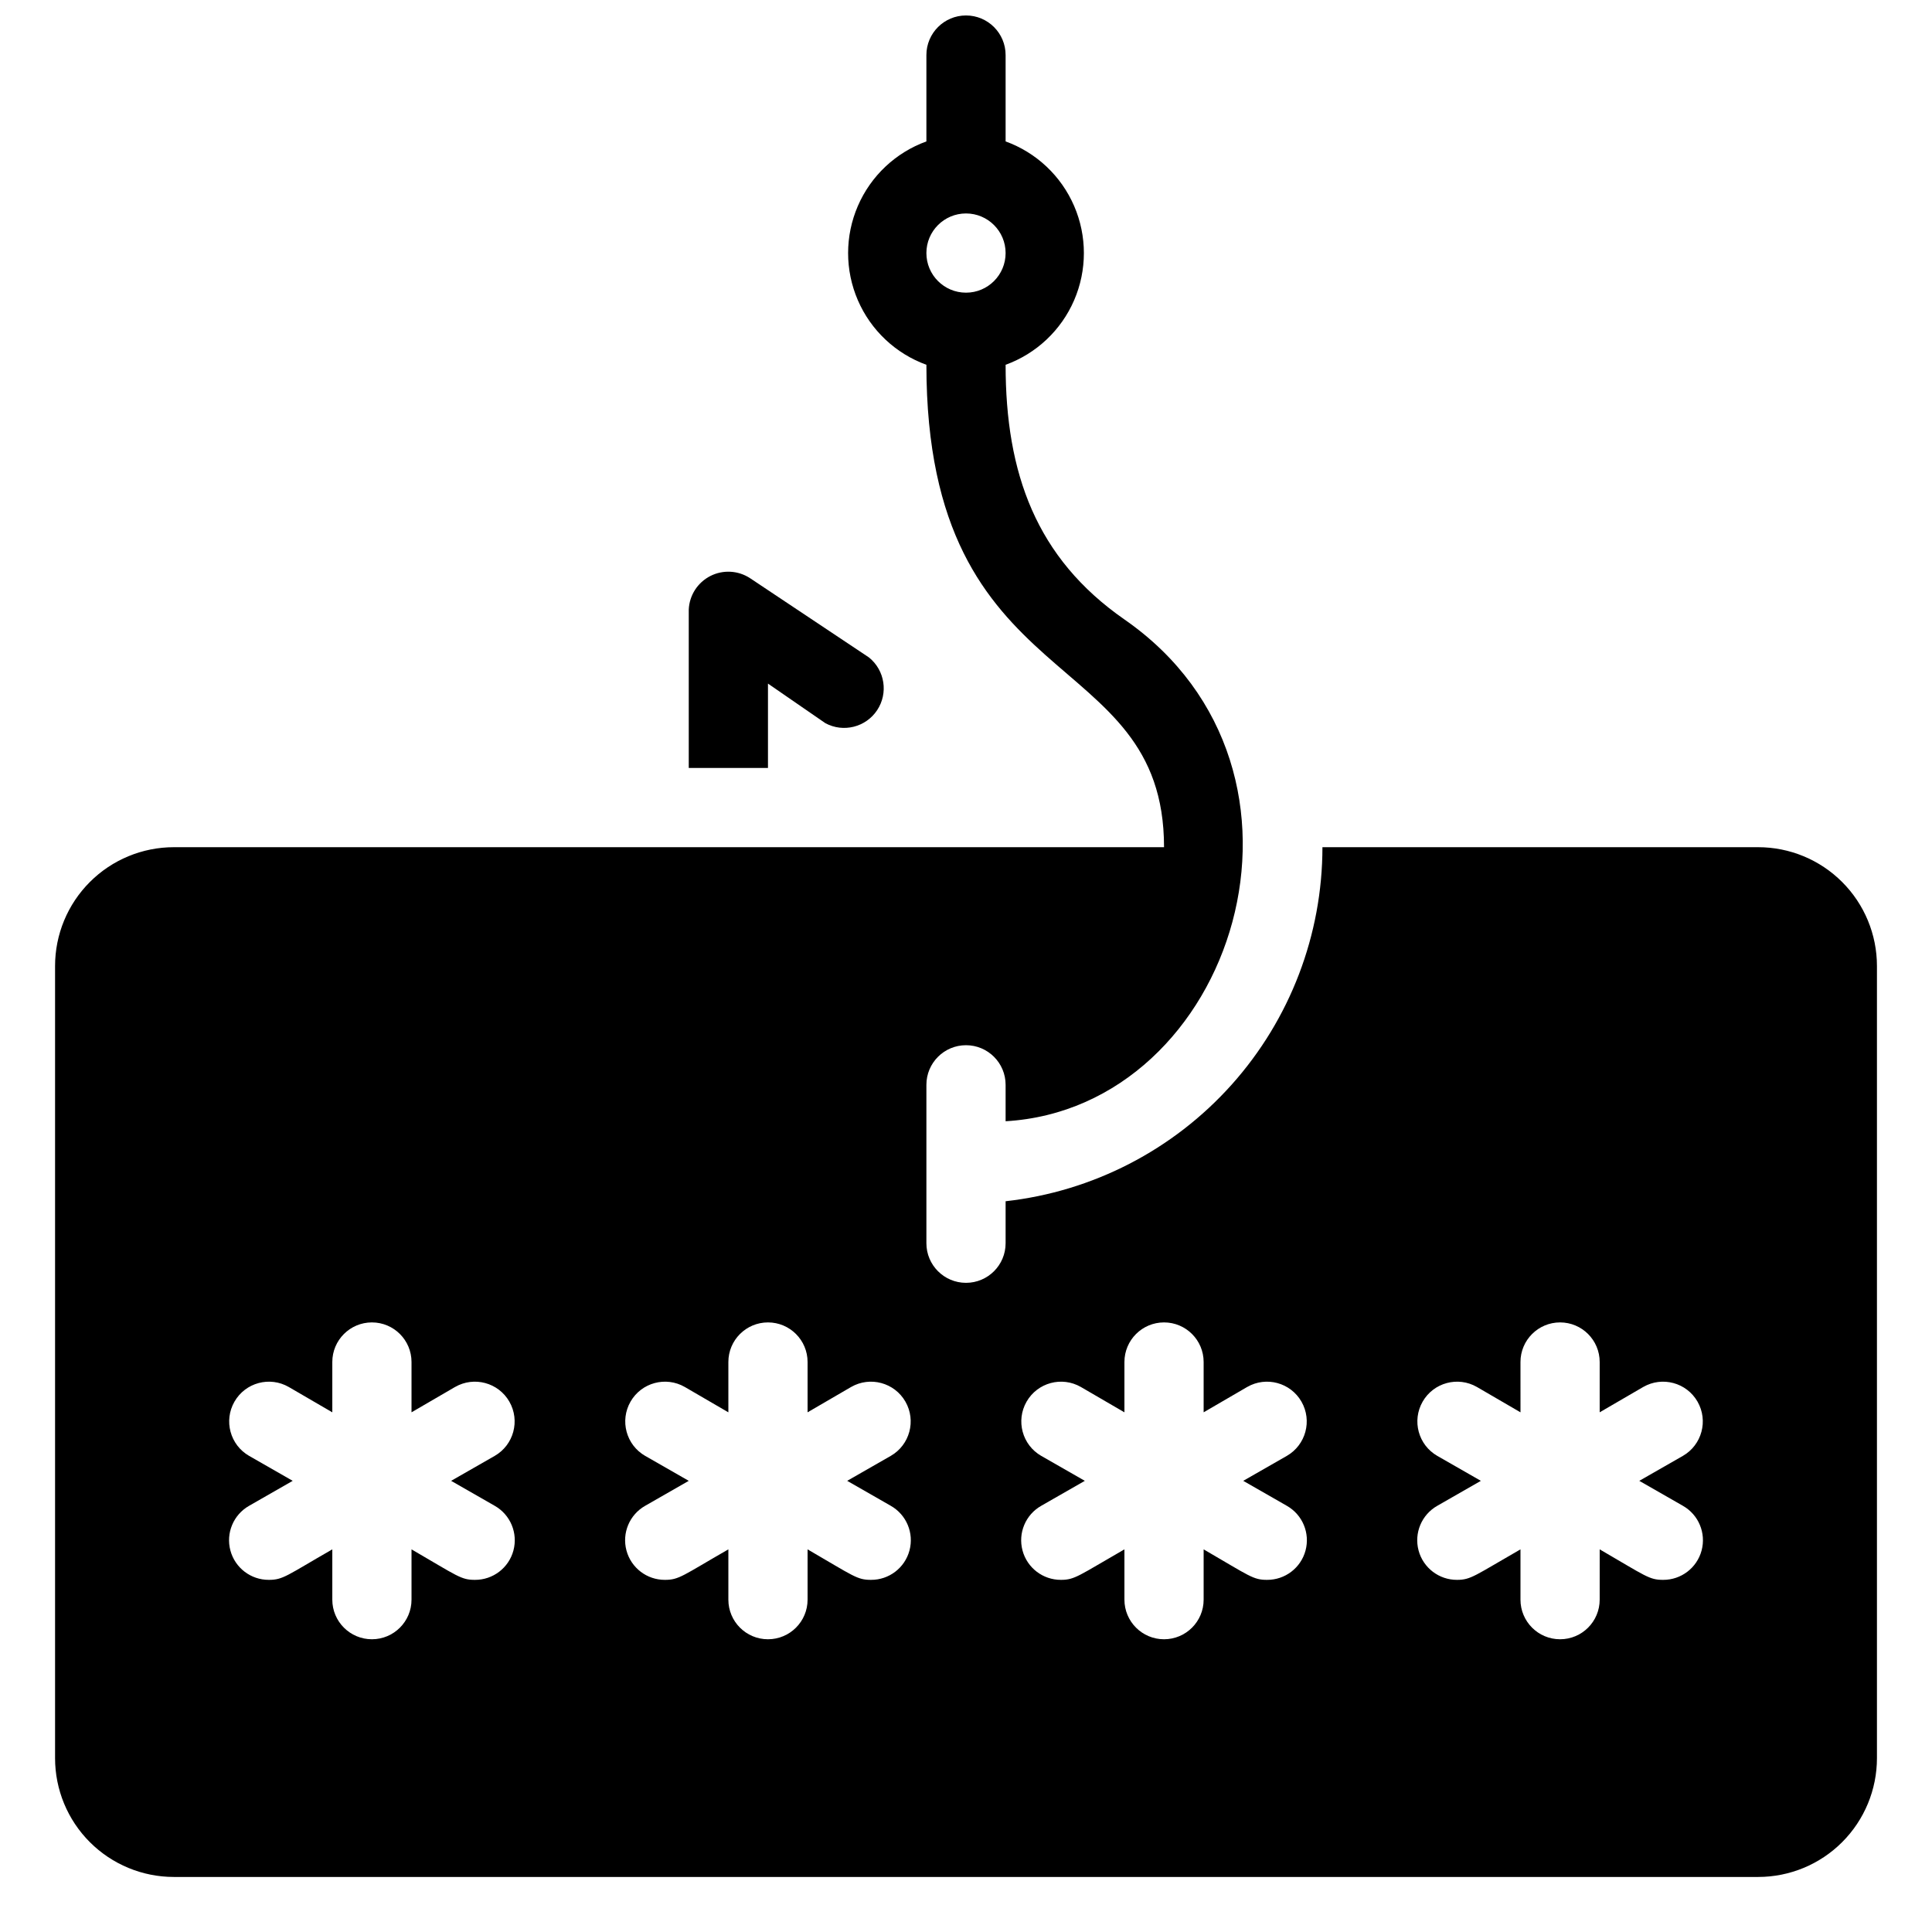 <?xml version="1.0" encoding="UTF-8"?>
<!-- Uploaded to: SVG Repo, www.svgrepo.com, Generator: SVG Repo Mixer Tools -->
<svg width="800px" height="800px" version="1.1" viewBox="144 144 512 512" xmlns="http://www.w3.org/2000/svg">
 <defs>
  <clipPath id="a">
   <path d="m158 148.09h484v493.91h-484z"/>
  </clipPath>
 </defs>
 <path d="m347.52 325.16 15.219 10.496c4.773 2.562 10.715 1.066 13.711-3.449 2.992-4.519 2.055-10.574-2.164-13.973l-31.488-20.992c-3.156-2.082-7.184-2.309-10.551-0.594-3.367 1.719-5.551 5.109-5.719 8.887v41.984h20.992z"/>
 <g clip-path="url(#a)">
  <path d="m609.92 368.51h-115.46c-0.008 23.227-8.578 45.637-24.066 62.945-15.492 17.312-36.816 28.309-59.898 30.887v11.129c0 5.793-4.699 10.492-10.496 10.492s-10.496-4.699-10.496-10.492v-41.984c0-5.797 4.699-10.496 10.496-10.496s10.496 4.699 10.496 10.496v9.656c60.668-3.57 89.109-92.996 31.488-132.98-23.406-16.27-31.488-38.73-31.488-67.488v-0.004c8.152-2.961 14.727-9.152 18.164-17.117 3.438-7.965 3.438-16.996 0-24.961s-10.012-14.16-18.164-17.117v-22.883c0-5.797-4.699-10.496-10.496-10.496s-10.496 4.699-10.496 10.496v22.883c-8.156 2.957-14.73 9.152-18.168 17.117s-3.438 16.996 0 24.961c3.438 7.965 10.012 14.156 18.168 17.117 0 88.902 62.977 73.473 62.977 127.84l-262.4 0.004c-8.352 0-16.359 3.316-22.266 9.223-5.906 5.902-9.223 13.914-9.223 22.266v209.92c0 8.352 3.316 16.363 9.223 22.266 5.906 5.906 13.914 9.223 22.266 9.223h419.84c8.352 0 16.363-3.316 22.266-9.223 5.906-5.902 9.223-13.914 9.223-22.266v-209.92c0-8.352-3.316-16.363-9.223-22.266-5.902-5.906-13.914-9.223-22.266-9.223zm-209.92-146.95c-5.797 0-10.496-4.699-10.496-10.496 0-5.797 4.699-10.496 10.496-10.496s10.496 4.699 10.496 10.496c0 5.797-4.699 10.496-10.496 10.496zm-124.9 321.49c4.156 2.356 6.199 7.227 4.965 11.844-1.234 4.617-5.434 7.816-10.215 7.785-3.672 0-4.512-0.945-16.793-8.082v13.328c0 5.797-4.699 10.496-10.496 10.496s-10.496-4.699-10.496-10.496v-13.328c-12.07 6.926-13.016 8.082-16.793 8.082-4.781 0.031-8.98-3.168-10.215-7.785-1.234-4.617 0.809-9.488 4.965-11.844l11.547-6.613-11.547-6.613v0.004c-5.043-2.898-6.781-9.336-3.883-14.383 2.898-5.043 9.336-6.781 14.379-3.883l11.547 6.719v-13.332c0-5.797 4.699-10.496 10.496-10.496s10.496 4.699 10.496 10.496v13.328l11.547-6.719v0.004c5.043-2.898 11.48-1.16 14.379 3.883 2.898 5.047 1.16 11.484-3.883 14.383l-11.547 6.609zm104.96 0h-0.004c4.16 2.356 6.203 7.227 4.965 11.844-1.234 4.617-5.434 7.816-10.211 7.785-3.672 0-4.512-0.945-16.793-8.082v13.328c0 5.797-4.699 10.496-10.496 10.496s-10.496-4.699-10.496-10.496v-13.328c-12.07 6.926-13.016 8.082-16.793 8.082-4.781 0.031-8.98-3.168-10.215-7.785-1.234-4.617 0.805-9.488 4.965-11.844l11.547-6.613-11.547-6.613v0.004c-5.043-2.898-6.781-9.336-3.883-14.383 2.898-5.043 9.336-6.781 14.379-3.883l11.547 6.719v-13.332c0-5.797 4.699-10.496 10.496-10.496s10.496 4.699 10.496 10.496v13.328l11.547-6.719-0.004 0.004c5.043-2.898 11.484-1.16 14.383 3.883 2.898 5.047 1.156 11.484-3.887 14.383l-11.543 6.609zm104.96 0h-0.004c4.16 2.356 6.199 7.227 4.965 11.844-1.234 4.617-5.434 7.816-10.211 7.785-3.672 0-4.512-0.945-16.793-8.082v13.328c0 5.797-4.699 10.496-10.496 10.496s-10.496-4.699-10.496-10.496v-13.328c-12.07 6.926-13.121 8.082-16.793 8.082h-0.004c-4.777 0.031-8.977-3.168-10.211-7.785-1.234-4.617 0.805-9.488 4.965-11.844l11.547-6.613-11.547-6.613v0.004c-5.043-2.898-6.781-9.336-3.883-14.383 2.898-5.043 9.336-6.781 14.379-3.883l11.547 6.719v-13.332c0-5.797 4.699-10.496 10.496-10.496s10.496 4.699 10.496 10.496v13.328l11.547-6.719-0.004 0.004c5.043-2.898 11.48-1.16 14.379 3.883 2.898 5.047 1.16 11.484-3.883 14.383l-11.543 6.609zm104.96 0h-0.004c4.16 2.356 6.199 7.227 4.965 11.844-1.234 4.617-5.434 7.816-10.211 7.785-3.672 0-4.512-0.945-16.793-8.082l-0.004 13.328c0 5.797-4.699 10.496-10.496 10.496s-10.496-4.699-10.496-10.496v-13.328c-12.07 6.926-13.121 8.082-16.793 8.082-4.777 0.031-8.977-3.168-10.211-7.785-1.234-4.617 0.805-9.488 4.965-11.844l11.543-6.613-11.547-6.613 0.004 0.004c-5.043-2.898-6.781-9.336-3.883-14.383 2.898-5.043 9.336-6.781 14.379-3.883l11.547 6.719-0.004-13.332c0-5.797 4.699-10.496 10.496-10.496s10.496 4.699 10.496 10.496v13.328l11.547-6.719v0.004c5.043-2.898 11.48-1.16 14.379 3.883 2.898 5.047 1.16 11.484-3.883 14.383l-11.547 6.609z"/>
 </g>
</svg>